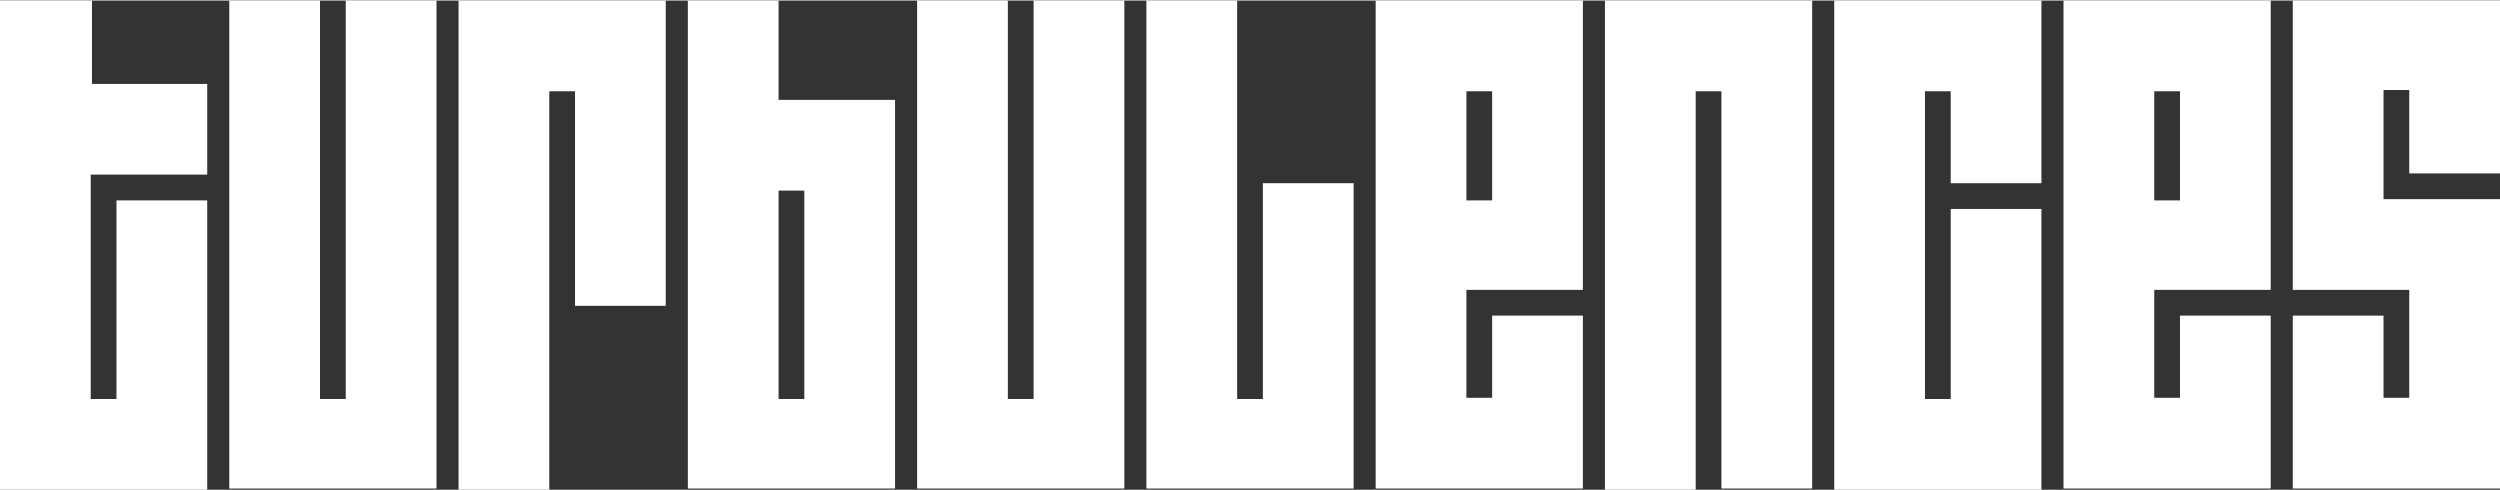 <svg xmlns="http://www.w3.org/2000/svg" width="71.9mm" height="14.1mm" viewBox="0 0 203.9 39.9"><rect x="0" y="0" width="203.9" height="39.9" fill="#333333" stroke="none"/><defs><style>      .cls-1 {        fill: #fff;      }    </style></defs><g><g id="Calque_1"><g><path class="cls-1" d="M7.5,6.8h9.4v7.4H7.4v18.3h2.1v-16.2h7.4v23.6H0V0h7.5v6.8Z"></path><path class="cls-1" d="M28.2,0h7.4v39.8h-16.9V0h7.4v32.5h2.1V0Z"></path><path class="cls-1" d="M84.3,0h7.4v39.8h-16.9V0h7.4v32.5h2.1V0Z"></path><path class="cls-1" d="M63.5,8.1h9.5v31.7h-16.9V0h7.4v8.1ZM63.5,15.5v17h2.1V15.5h-2.1Z"></path><path class="cls-1" d="M112.2,0h16.9v23.6h-9.5v8.8h2.1v-6.7h7.4v14.1h-16.9V0ZM119.6,16.3h2.1V7.4h-2.1v8.9Z"></path><path class="cls-1" d="M168.3,0h16.9v23.6h-9.5v8.8h2.1v-6.7h7.4v14.1h-16.9V0ZM175.7,16.3h2.1V7.4h-2.1v8.9Z"></path><path class="cls-1" d="M130.9,0h16.9v39.8h-7.4V7.4h-2.1v32.5h-7.4V0Z"></path><path class="cls-1" d="M149.6,0h16.9v14.9h-7.4v-7.5h-2.1v25.1h2.1v-15.5h7.4v22.9h-16.9V0Z"></path><path class="cls-1" d="M187,0h16.9v14.1h-7.4v-6.8h-2.1v8.9h9.5v23.6h-16.9v-14.1h7.4v6.7h2.1v-8.8h-9.5V0Z"></path><path class="cls-1" d="M93.5,0h7.4v32.5h2.1V14.9h7.4v24.9h-16.9V0Z"></path><path class="cls-1" d="M37.4,0h16.9v24.9h-7.4V7.4h-2.1v32.5h-7.4V0Z"></path></g></g></g></svg>